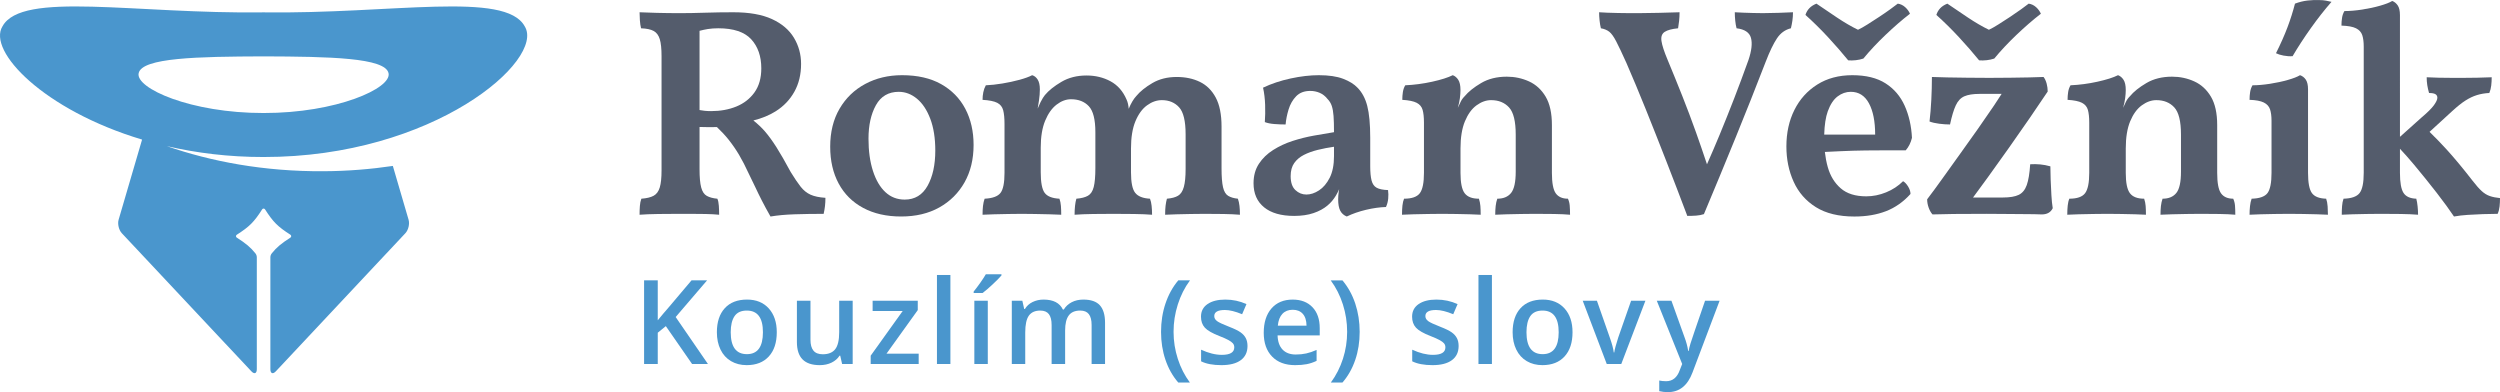 <?xml version="1.0" encoding="utf-8"?>
<!-- Generator: Adobe Illustrator 16.0.3, SVG Export Plug-In . SVG Version: 6.00 Build 0)  -->
<!DOCTYPE svg PUBLIC "-//W3C//DTD SVG 1.1//EN" "http://www.w3.org/Graphics/SVG/1.1/DTD/svg11.dtd">
<svg version="1.1" id="Vrstva_1" xmlns="http://www.w3.org/2000/svg" xmlns:xlink="http://www.w3.org/1999/xlink" x="0px" y="0px"
	 width="468.97px" height="73.562px" viewBox="0 0 468.97 73.562" enable-background="new 0 0 468.97 73.562" xml:space="preserve">
<g>
	<path fill="#4A96CD" d="M98.43,4.938c-3.635-6.666-24.865-2.288-48.982-2.619C25.333,2.649,4.102-1.729,0.467,4.938
		c-2.873,4.621,7.709,15.706,26.186,21.246L22.25,41.219c-0.23,0.792,0.043,1.932,0.605,2.533l24.295,25.897
		c0.564,0.602,1.025,0.419,1.025-0.406V48.277c0-0.27-0.092-0.532-0.26-0.744c-0.92-1.157-1.83-1.891-3.502-2.964
		c-0.09-0.058-0.145-0.158-0.145-0.266s0.055-0.207,0.145-0.266c2.396-1.538,3.229-2.37,4.768-4.768
		c0.059-0.091,0.158-0.146,0.266-0.146s0.207,0.055,0.266,0.146c1.537,2.397,2.371,3.229,4.77,4.768
		c0.09,0.059,0.143,0.158,0.143,0.266s-0.053,0.208-0.143,0.266c-1.672,1.073-2.584,1.807-3.504,2.964
		c-0.168,0.212-0.26,0.474-0.26,0.744v20.968c0,0.825,0.463,1.008,1.027,0.406L76.04,43.752c0.566-0.602,0.838-1.741,0.605-2.533
		l-2.953-10.091c-4.094,0.604-8.416,0.97-12.967,0.992c-11.262,0.078-21.24-1.858-29.426-4.706c5.51,1.274,11.594,2.048,18.148,2.04
		C81.362,29.488,102.338,11.225,98.43,4.938z M26.012,13.725c0.623-2.9,11.053-3.106,23.436-3.151
		c12.385,0.045,22.813,0.251,23.438,3.151c0.648,2.825-9.771,7.498-23.438,7.476C35.784,21.223,25.364,16.55,26.012,13.725z"/>
	<g>
		<g>
			<g>
				<g>
					<path fill="#545C6C" d="M150.188,35.018c-0.539-0.687-1.16-1.605-1.865-2.757c-1.041-1.93-1.932-3.48-2.674-4.65
						c-0.742-1.169-1.467-2.162-2.172-2.979c-0.586-0.678-1.309-1.357-2.15-2.036c1.566-0.39,2.967-0.958,4.184-1.723
						c1.504-0.946,2.672-2.173,3.508-3.676c0.836-1.504,1.254-3.239,1.254-5.207c0-1.782-0.445-3.416-1.338-4.901
						c-0.891-1.484-2.264-2.654-4.121-3.508c-1.855-0.854-4.27-1.281-7.24-1.281c-1.818,0-3.59,0.027-5.316,0.083
						c-1.729,0.057-3.297,0.084-4.707,0.084c-1.484,0-2.943-0.019-4.371-0.056c-1.43-0.036-2.498-0.074-3.203-0.111
						c0,0.445,0.018,0.947,0.057,1.503c0.035,0.558,0.111,1.059,0.223,1.504c1.039,0.038,1.828,0.205,2.365,0.502
						c0.539,0.297,0.92,0.807,1.143,1.531c0.223,0.724,0.334,1.792,0.334,3.202v21.441c0,1.374-0.111,2.432-0.334,3.175
						c-0.223,0.742-0.604,1.263-1.143,1.559c-0.537,0.298-1.307,0.483-2.311,0.558c-0.148,0.408-0.242,0.863-0.277,1.364
						c-0.039,0.501-0.057,1.05-0.057,1.643c0.965-0.074,2.135-0.121,3.508-0.14c1.375-0.019,2.637-0.027,3.789-0.027
						c0.594,0,1.344,0,2.254,0s1.848,0.009,2.813,0.027c0.967,0.019,1.82,0.065,2.563,0.14c0-0.557-0.02-1.114-0.057-1.671
						s-0.129-1.002-0.277-1.336c-0.818-0.074-1.477-0.251-1.977-0.529c-0.502-0.278-0.855-0.808-1.059-1.587
						c-0.205-0.78-0.307-1.912-0.307-3.397v-7.944c0.631,0.021,1.248,0.036,1.838,0.036c0.436,0,0.914-0.008,1.42-0.02
						c0.84,0.802,1.559,1.57,2.145,2.303c0.742,0.929,1.41,1.894,2.004,2.896c0.594,1.003,1.207,2.191,1.838,3.564
						c0.447,0.892,0.854,1.736,1.227,2.534c0.369,0.799,0.779,1.635,1.225,2.506c0.445,0.873,0.984,1.866,1.615,2.979
						c1.299-0.223,2.813-0.361,4.539-0.417c1.727-0.057,3.535-0.084,5.43-0.084c0.111-0.482,0.193-0.965,0.25-1.448
						c0.057-0.481,0.084-1.002,0.084-1.559c-1.152-0.074-2.08-0.27-2.785-0.585S150.726,35.705,150.188,35.018z M138.132,19.98
						c-1.412,0.576-2.99,0.863-4.734,0.863c-0.41,0-0.807-0.019-1.197-0.056c-0.277-0.025-0.613-0.078-0.975-0.143V5.779
						c0.543-0.141,1.066-0.257,1.561-0.334c0.592-0.092,1.242-0.14,1.949-0.14c2.857,0,4.918,0.688,6.182,2.061
						c1.26,1.374,1.893,3.194,1.893,5.458c0,1.819-0.428,3.323-1.281,4.512C140.675,18.523,139.542,19.405,138.132,19.98z"/>
					<path fill="#545C6C" d="M176.536,15.776c-1.986-1.114-4.428-1.671-7.324-1.671c-2.561,0-4.863,0.548-6.906,1.643
						c-2.041,1.096-3.646,2.646-4.816,4.65s-1.754,4.382-1.754,7.129c0,2.637,0.529,4.938,1.588,6.905
						c1.059,1.969,2.59,3.491,4.594,4.566c2.004,1.078,4.381,1.615,7.129,1.615s5.133-0.565,7.156-1.698
						c2.023-1.132,3.6-2.701,4.734-4.706c1.131-2.005,1.697-4.344,1.697-7.018c0-2.562-0.52-4.825-1.559-6.794
						C180.036,18.431,178.521,16.89,176.536,15.776z M174.003,34.851c-0.967,1.727-2.395,2.59-4.289,2.59
						c-1.412,0-2.617-0.464-3.619-1.393c-1.002-0.928-1.783-2.256-2.34-3.981c-0.557-1.727-0.836-3.74-0.836-6.043
						c0-2.524,0.465-4.622,1.393-6.293s2.357-2.507,4.289-2.507c1.225,0,2.355,0.428,3.396,1.281
						c1.039,0.854,1.875,2.107,2.506,3.759c0.631,1.653,0.947,3.648,0.947,5.987C175.45,30.924,174.968,33.124,174.003,34.851z"/>
					<path fill="#545C6C" d="M232.212,37.273c-0.744-0.074-1.346-0.251-1.811-0.529s-0.789-0.816-0.975-1.615
						c-0.186-0.798-0.279-1.995-0.279-3.592V23.74c0-2.265-0.361-4.074-1.084-5.43c-0.725-1.355-1.719-2.34-2.98-2.952
						s-2.711-0.919-4.344-0.919c-1.746,0-3.268,0.381-4.566,1.142c-1.301,0.762-2.303,1.569-3.008,2.423
						c-0.521,0.555-0.998,1.367-1.434,2.407c-0.047-0.635-0.164-1.226-0.404-1.739c-0.668-1.56-1.67-2.701-3.008-3.425
						c-1.336-0.724-2.84-1.086-4.512-1.086c-1.781,0-3.35,0.399-4.705,1.197c-1.355,0.799-2.387,1.625-3.092,2.479
						c-0.221,0.26-0.492,0.695-0.807,1.309c-0.15,0.294-0.336,0.707-0.551,1.228c0.105-0.61,0.188-1.115,0.244-1.506
						c0.111-0.761,0.168-1.457,0.168-2.089c0-0.816-0.141-1.438-0.418-1.865c-0.277-0.427-0.621-0.696-1.031-0.808
						c-0.557,0.298-1.346,0.585-2.367,0.863s-2.098,0.511-3.229,0.696c-1.133,0.186-2.164,0.297-3.092,0.334
						c-0.223,0.408-0.381,0.845-0.473,1.309c-0.094,0.465-0.139,0.938-0.139,1.42c1.26,0.075,2.18,0.261,2.756,0.558
						s0.947,0.761,1.113,1.392c0.168,0.632,0.25,1.504,0.25,2.617v9.134c0,1.857-0.25,3.11-0.752,3.759
						c-0.5,0.65-1.494,1.013-2.979,1.087c-0.148,0.408-0.25,0.863-0.307,1.364c-0.055,0.501-0.082,1.05-0.082,1.643
						c0.592-0.037,1.316-0.064,2.17-0.083c0.854-0.02,1.746-0.038,2.674-0.057s1.764-0.027,2.506-0.027
						c0.744,0,1.568,0.009,2.479,0.027s1.811,0.037,2.701,0.057c0.893,0.019,1.633,0.046,2.229,0.083
						c0-0.593-0.02-1.142-0.057-1.643s-0.131-0.956-0.277-1.364c-1.375-0.074-2.303-0.446-2.785-1.114s-0.725-1.949-0.725-3.843
						v-4.622c0-2.041,0.279-3.731,0.836-5.068s1.271-2.339,2.145-3.007c0.871-0.668,1.773-1.003,2.701-1.003
						c1.41,0,2.523,0.437,3.342,1.31c0.816,0.872,1.225,2.497,1.225,4.872v6.739c0,1.559-0.104,2.738-0.307,3.536
						c-0.203,0.799-0.566,1.347-1.086,1.643c-0.521,0.298-1.244,0.483-2.172,0.558c-0.111,0.371-0.195,0.817-0.25,1.336
						c-0.057,0.521-0.084,1.078-0.084,1.671c1.002-0.074,2.162-0.121,3.48-0.14s2.59-0.027,3.814-0.027
						c1.262,0,2.553,0.009,3.871,0.027s2.441,0.065,3.369,0.14c0-0.593-0.027-1.15-0.084-1.671
						c-0.055-0.519-0.158-0.965-0.305-1.336c-1.338-0.074-2.266-0.446-2.785-1.114c-0.521-0.668-0.779-1.949-0.779-3.843v-4.455
						c0-2.079,0.277-3.787,0.834-5.124c0.559-1.336,1.281-2.329,2.174-2.979c0.891-0.648,1.816-0.975,2.783-0.975
						c1.336,0,2.412,0.445,3.23,1.337c0.816,0.891,1.225,2.581,1.225,5.068v6.516c0,1.448-0.111,2.571-0.334,3.369
						c-0.223,0.799-0.584,1.347-1.086,1.643c-0.5,0.298-1.197,0.483-2.088,0.558c-0.111,0.408-0.195,0.845-0.25,1.309
						c-0.057,0.465-0.084,1.03-0.084,1.698c0.631-0.037,1.365-0.064,2.199-0.083c0.836-0.02,1.707-0.038,2.617-0.057
						s1.773-0.027,2.59-0.027c1.188,0,2.367,0.009,3.537,0.027s2.199,0.065,3.09,0.14c0-0.593-0.027-1.142-0.084-1.643
						C232.462,38.137,232.358,37.682,232.212,37.273z"/>
					<path fill="#545C6C" d="M258.235,35.212c-0.465-0.259-0.779-0.714-0.947-1.363c-0.166-0.649-0.25-1.532-0.25-2.646v-5.347
						c0-2.563-0.188-4.558-0.557-5.987c-0.371-1.429-0.984-2.57-1.838-3.425c-0.633-0.668-1.531-1.226-2.701-1.671
						s-2.684-0.668-4.539-0.668c-1.635,0-3.398,0.204-5.291,0.612c-1.893,0.409-3.619,0.984-5.18,1.727
						c0.223,1.003,0.352,2.079,0.391,3.23c0.035,1.15,0.018,2.228-0.057,3.229c0.482,0.187,1.076,0.307,1.783,0.362
						c0.703,0.056,1.41,0.084,2.115,0.084c0.074-0.892,0.26-1.829,0.557-2.813c0.299-0.983,0.771-1.811,1.42-2.479
						c0.65-0.669,1.531-1.003,2.646-1.003c0.631,0,1.225,0.121,1.781,0.362c0.559,0.242,1.039,0.622,1.449,1.142
						c0.371,0.372,0.641,0.808,0.807,1.309c0.168,0.502,0.279,1.133,0.334,1.894c0.057,0.762,0.084,1.773,0.084,3.035
						c-1.152,0.187-2.404,0.399-3.76,0.641c-1.355,0.242-2.691,0.576-4.01,1.003s-2.533,0.993-3.646,1.698
						c-1.115,0.705-2.006,1.569-2.674,2.59c-0.668,1.021-1.004,2.237-1.004,3.647c0,1.932,0.66,3.435,1.979,4.512
						c1.318,1.076,3.201,1.614,5.652,1.614c1.373,0,2.58-0.177,3.621-0.529c1.039-0.352,1.91-0.825,2.617-1.42
						c0.631-0.52,1.168-1.159,1.615-1.921c0.221-0.377,0.412-0.761,0.578-1.152c-0.025,0.151-0.057,0.299-0.078,0.456
						c-0.074,0.557-0.111,1.04-0.111,1.448c0,0.928,0.131,1.643,0.391,2.144c0.26,0.502,0.668,0.863,1.225,1.086
						c1.076-0.52,2.273-0.937,3.592-1.253c1.318-0.314,2.57-0.491,3.76-0.529c0.223-0.481,0.363-1.002,0.418-1.559
						c0.055-0.558,0.045-1.095-0.029-1.615C259.413,35.622,258.698,35.473,258.235,35.212z M250.243,29.254
						c0,1.67-0.27,3.034-0.807,4.093c-0.539,1.058-1.209,1.848-2.006,2.367c-0.799,0.521-1.588,0.779-2.367,0.779
						s-1.467-0.278-2.061-0.835s-0.891-1.43-0.891-2.617c0-1.003,0.223-1.819,0.668-2.451c0.445-0.631,1.049-1.142,1.811-1.531
						c0.76-0.39,1.633-0.705,2.617-0.946c0.984-0.242,1.996-0.437,3.035-0.585V29.254z"/>
					<path fill="#545C6C" d="M294.462,38.582c-0.037-0.464-0.148-0.9-0.334-1.309c-1.039,0-1.801-0.334-2.283-1.003
						c-0.482-0.668-0.725-1.949-0.725-3.843v-8.967c0-2.227-0.391-4-1.168-5.317c-0.781-1.318-1.82-2.274-3.119-2.869
						c-1.301-0.593-2.693-0.891-4.178-0.891c-1.857,0-3.463,0.399-4.816,1.197c-1.357,0.799-2.387,1.625-3.092,2.479
						c-0.334,0.334-0.584,0.688-0.752,1.059s-0.344,0.742-0.529,1.113c0.186-0.631,0.316-1.234,0.391-1.81s0.111-1.086,0.111-1.532
						c0-0.854-0.141-1.494-0.418-1.921c-0.279-0.427-0.623-0.715-1.029-0.863c-0.893,0.445-2.182,0.854-3.871,1.226
						c-1.691,0.371-3.369,0.594-5.041,0.668c-0.223,0.371-0.371,0.789-0.445,1.253c-0.074,0.465-0.111,0.956-0.111,1.476
						c1.225,0.075,2.125,0.261,2.701,0.558s0.947,0.742,1.113,1.336c0.168,0.595,0.25,1.393,0.25,2.396v5.346v4.065
						c0,1.857-0.258,3.128-0.777,3.815c-0.521,0.688-1.506,1.03-2.953,1.03c-0.148,0.334-0.25,0.761-0.307,1.28
						c-0.055,0.521-0.082,1.096-0.082,1.727c0.555-0.037,1.27-0.064,2.143-0.083c0.873-0.02,1.791-0.038,2.758-0.057
						c0.965-0.019,1.838-0.027,2.617-0.027c0.854,0,1.734,0.009,2.645,0.027s1.773,0.037,2.59,0.057
						c0.816,0.019,1.484,0.046,2.006,0.083c0-0.631-0.02-1.178-0.057-1.643c-0.037-0.464-0.131-0.919-0.277-1.364
						c-1.264,0-2.154-0.343-2.674-1.03s-0.779-1.958-0.779-3.815v-4.566c0-2.079,0.279-3.787,0.836-5.124
						c0.557-1.336,1.279-2.329,2.17-2.979c0.893-0.648,1.801-0.975,2.73-0.975c1.41,0,2.533,0.455,3.369,1.364
						c0.836,0.911,1.254,2.609,1.254,5.096v6.962c0,1.931-0.289,3.258-0.863,3.981c-0.576,0.725-1.439,1.087-2.592,1.087
						c-0.148,0.408-0.25,0.863-0.305,1.364c-0.057,0.501-0.084,1.05-0.084,1.643c0.594-0.037,1.318-0.064,2.172-0.083
						c0.854-0.02,1.754-0.038,2.701-0.057s1.811-0.027,2.59-0.027c1.188,0,2.375,0.009,3.564,0.027
						c1.188,0.019,2.189,0.065,3.008,0.14C294.519,39.612,294.499,39.047,294.462,38.582z"/>
				</g>
				<g>
					<path fill="#545C6C" d="M330.718,2.466c-0.594,0-1.197-0.009-1.811-0.027s-1.217-0.037-1.811-0.057
						c-0.594-0.018-1.15-0.046-1.67-0.083c0,0.52,0.027,1.049,0.084,1.587c0.055,0.539,0.139,1.013,0.25,1.42
						c1.521,0.187,2.424,0.789,2.701,1.811c0.279,1.021,0.119,2.404-0.473,4.149c-0.893,2.487-1.783,4.882-2.674,7.184
						c-0.891,2.303-1.801,4.576-2.729,6.822c-0.74,1.792-1.541,3.652-2.377,5.55c-0.689-2.067-1.373-4.072-2.051-5.968
						c-0.836-2.339-1.699-4.631-2.59-6.877c-0.891-2.247-1.803-4.484-2.729-6.711c-0.67-1.597-1.059-2.794-1.17-3.593
						c-0.111-0.798,0.092-1.364,0.613-1.698c0.52-0.335,1.354-0.558,2.506-0.669c0.074-0.407,0.139-0.872,0.193-1.392
						c0.057-0.52,0.084-1.059,0.084-1.615c-1.262,0.037-2.57,0.075-3.926,0.111c-1.355,0.037-2.57,0.056-3.648,0.056
						c-0.557,0-1.178,0-1.865,0s-1.393-0.009-2.115-0.027c-0.725-0.019-1.393-0.037-2.006-0.057
						c-0.613-0.018-1.123-0.046-1.531-0.083c0,0.482,0.027,0.993,0.084,1.531c0.055,0.539,0.139,1.03,0.25,1.476
						c0.631,0.111,1.15,0.326,1.561,0.641c0.408,0.315,0.844,0.919,1.307,1.81c0.465,0.892,1.105,2.247,1.924,4.065
						c1.148,2.638,2.355,5.523,3.619,8.66c1.262,3.139,2.553,6.396,3.869,9.774c1.318,3.379,2.627,6.794,3.928,10.247
						c0.592,0,1.15-0.019,1.67-0.056s1.004-0.131,1.447-0.278c2.043-4.863,4.029-9.662,5.959-14.396
						c1.93-4.733,3.807-9.458,5.625-14.173c0.742-1.931,1.449-3.397,2.117-4.4c0.668-1.002,1.541-1.633,2.617-1.894
						c0.111-0.445,0.205-0.918,0.279-1.42c0.074-0.501,0.111-1.03,0.111-1.587c-0.744,0.037-1.652,0.075-2.729,0.111
						C332.536,2.447,331.571,2.466,330.718,2.466z"/>
					<path fill="#545C6C" d="M349.974,28.223c1.559-0.018,2.998-0.027,4.316-0.027c1.316,0,2.385,0,3.203,0
						c0.555-0.631,0.945-1.41,1.168-2.339c-0.109-2.228-0.566-4.232-1.363-6.015c-0.799-1.782-1.996-3.184-3.592-4.205
						c-1.598-1.021-3.676-1.531-6.238-1.531c-2.525,0-4.715,0.585-6.57,1.754c-1.859,1.17-3.287,2.757-4.289,4.762
						s-1.504,4.288-1.504,6.851c0,2.414,0.453,4.622,1.365,6.627c0.908,2.005,2.301,3.592,4.176,4.762
						c1.873,1.17,4.279,1.754,7.213,1.754c2.227,0,4.203-0.334,5.932-1.002c1.725-0.668,3.256-1.745,4.594-3.23
						c0-0.445-0.15-0.909-0.445-1.392c-0.299-0.482-0.613-0.816-0.947-1.003c-0.893,0.891-1.949,1.587-3.176,2.088
						c-1.225,0.502-2.469,0.752-3.73,0.752c-2.043,0-3.639-0.501-4.789-1.503c-1.152-1.003-1.959-2.32-2.424-3.954
						c-0.26-0.915-0.438-1.874-0.553-2.87c0.936-0.045,1.893-0.092,2.893-0.138C346.827,28.289,348.415,28.242,349.974,28.223z
						 M344.712,18.087c0.76-0.575,1.586-0.863,2.477-0.863c1.486,0,2.619,0.716,3.398,2.145c0.779,1.43,1.17,3.389,1.17,5.875H342.2
						c0.053-1.791,0.271-3.263,0.672-4.371C343.337,19.591,343.95,18.663,344.712,18.087z"/>
					<path fill="#545C6C" d="M342.944,7.005c1.391,1.504,2.645,2.943,3.758,4.315c0.445,0.038,0.92,0.028,1.422-0.027
						c0.5-0.056,0.973-0.157,1.42-0.307c1.188-1.448,2.57-2.924,4.148-4.428c1.578-1.503,3.107-2.83,4.594-3.981
						c-0.186-0.445-0.482-0.854-0.891-1.226c-0.41-0.37-0.873-0.593-1.393-0.668c-0.334,0.261-0.807,0.612-1.42,1.059
						c-0.611,0.445-1.301,0.918-2.061,1.42c-0.762,0.501-1.494,0.975-2.199,1.42c-0.707,0.445-1.301,0.78-1.783,1.002
						c-1.225-0.593-2.533-1.354-3.926-2.283c-1.393-0.927-2.682-1.8-3.869-2.617c-0.559,0.223-1.004,0.511-1.338,0.863
						c-0.334,0.354-0.576,0.771-0.725,1.253C340.132,4.1,341.552,5.501,342.944,7.005z"/>
					<path fill="#545C6C" d="M367.501,7.005c1.391,1.504,2.645,2.943,3.758,4.315c0.445,0.038,0.92,0.028,1.42-0.027
						c0.502-0.056,0.975-0.157,1.42-0.307c1.189-1.448,2.572-2.924,4.15-4.428c1.576-1.503,3.107-2.83,4.594-3.981
						c-0.186-0.445-0.482-0.854-0.891-1.226c-0.41-0.37-0.873-0.593-1.393-0.668c-0.334,0.261-0.809,0.612-1.42,1.059
						c-0.613,0.445-1.301,0.918-2.061,1.42c-0.762,0.501-1.496,0.975-2.199,1.42c-0.707,0.445-1.301,0.78-1.783,1.002
						c-1.225-0.593-2.533-1.354-3.926-2.283c-1.393-0.927-2.682-1.8-3.871-2.617c-0.557,0.223-1.002,0.511-1.336,0.863
						c-0.334,0.354-0.576,0.771-0.725,1.253C364.688,4.1,366.108,5.501,367.501,7.005z"/>
					<path fill="#545C6C" d="M384.681,33.736c-0.037-0.983-0.055-1.828-0.055-2.533c-0.668-0.186-1.311-0.307-1.922-0.362
						c-0.613-0.056-1.234-0.064-1.865-0.028c-0.111,1.709-0.326,3.008-0.641,3.898c-0.316,0.892-0.816,1.504-1.504,1.838
						s-1.68,0.501-2.98,0.501h-5.596c0.844-1.128,1.762-2.38,2.756-3.759c1.299-1.801,2.627-3.656,3.982-5.569
						c1.355-1.911,2.664-3.787,3.926-5.625c1.262-1.837,2.375-3.48,3.342-4.928c0-0.482-0.064-0.975-0.195-1.477
						c-0.131-0.501-0.324-0.919-0.584-1.253c-0.744,0.037-1.652,0.065-2.729,0.084c-1.078,0.019-2.248,0.037-3.51,0.056
						s-2.58,0.027-3.953,0.027c-1.375,0-2.74-0.009-4.094-0.027c-1.355-0.019-2.609-0.037-3.76-0.056s-2.117-0.047-2.895-0.084
						c0,1.411-0.039,2.841-0.113,4.288c-0.074,1.448-0.186,2.804-0.334,4.065c0.482,0.187,1.086,0.325,1.811,0.418
						s1.4,0.14,2.033,0.14c0.334-1.56,0.695-2.757,1.086-3.593c0.389-0.835,0.928-1.401,1.615-1.698
						c0.686-0.297,1.623-0.445,2.813-0.445h4.166c-0.41,0.653-0.883,1.381-1.438,2.199c-0.891,1.318-1.885,2.757-2.979,4.316
						c-1.096,1.56-2.221,3.138-3.371,4.733c-1.15,1.597-2.254,3.139-3.313,4.623c-1.059,1.485-2.016,2.784-2.869,3.898
						c0,0.521,0.092,1.04,0.279,1.56c0.186,0.52,0.426,0.946,0.723,1.28c1.004-0.037,2.33-0.065,3.982-0.084
						s3.705-0.027,6.154-0.027c1.41,0,2.738,0.009,3.982,0.027c1.242,0.019,2.395,0.028,3.453,0.028s2.031,0.019,2.924,0.056
						c1.002,0,1.688-0.39,2.061-1.169c-0.111-0.669-0.195-1.477-0.25-2.423C384.765,35.686,384.718,34.721,384.681,33.736z"/>
					<path fill="#545C6C" d="M418.925,37.273c-1.039,0-1.799-0.334-2.283-1.003c-0.482-0.668-0.723-1.949-0.723-3.843v-8.967
						c0-2.227-0.391-4-1.17-5.317c-0.779-1.318-1.82-2.274-3.119-2.869c-1.299-0.593-2.691-0.891-4.178-0.891
						c-1.855,0-3.461,0.399-4.816,1.197c-1.355,0.799-2.387,1.625-3.09,2.479c-0.334,0.334-0.584,0.688-0.754,1.059
						c-0.166,0.371-0.342,0.742-0.527,1.113c0.186-0.631,0.314-1.234,0.389-1.81s0.113-1.086,0.113-1.532
						c0-0.854-0.141-1.494-0.418-1.921c-0.279-0.427-0.623-0.715-1.031-0.863c-0.891,0.445-2.182,0.854-3.871,1.226
						s-3.369,0.594-5.039,0.668c-0.223,0.371-0.373,0.789-0.445,1.253c-0.076,0.465-0.111,0.956-0.111,1.476
						c1.225,0.075,2.123,0.261,2.701,0.558c0.574,0.297,0.945,0.742,1.113,1.336c0.166,0.595,0.25,1.393,0.25,2.396v5.346v4.065
						c0,1.857-0.26,3.128-0.779,3.815s-1.504,1.03-2.951,1.03c-0.15,0.334-0.252,0.761-0.307,1.28
						c-0.055,0.521-0.084,1.096-0.084,1.727c0.557-0.037,1.271-0.064,2.145-0.083c0.873-0.02,1.791-0.038,2.756-0.057
						c0.967-0.019,1.84-0.027,2.617-0.027c0.854,0,1.736,0.009,2.646,0.027s1.771,0.037,2.59,0.057
						c0.816,0.019,1.484,0.046,2.004,0.083c0-0.631-0.02-1.178-0.055-1.643c-0.037-0.464-0.131-0.919-0.279-1.364
						c-1.262,0-2.152-0.343-2.672-1.03c-0.521-0.688-0.779-1.958-0.779-3.815v-4.566c0-2.079,0.277-3.787,0.834-5.124
						c0.557-1.336,1.281-2.329,2.172-2.979c0.893-0.648,1.801-0.975,2.729-0.975c1.412,0,2.535,0.455,3.371,1.364
						c0.834,0.911,1.252,2.609,1.252,5.096v6.962c0,1.931-0.287,3.258-0.863,3.981c-0.576,0.725-1.439,1.087-2.59,1.087
						c-0.148,0.408-0.25,0.863-0.307,1.364c-0.055,0.501-0.082,1.05-0.082,1.643c0.592-0.037,1.316-0.064,2.17-0.083
						c0.855-0.02,1.756-0.038,2.703-0.057s1.809-0.027,2.588-0.027c1.189,0,2.377,0.009,3.564,0.027s2.191,0.065,3.008,0.14
						c0-0.668-0.02-1.233-0.057-1.698C419.224,38.118,419.11,37.682,418.925,37.273z"/>
					<path fill="#545C6C" d="M436.358,37.273c-1.301-0.037-2.191-0.391-2.674-1.059c-0.484-0.668-0.725-1.93-0.725-3.787V16.778
						c0-0.816-0.139-1.429-0.418-1.838c-0.277-0.407-0.641-0.687-1.086-0.835c-0.482,0.298-1.244,0.595-2.283,0.891
						c-1.039,0.298-2.162,0.539-3.369,0.725s-2.293,0.278-3.258,0.278c-0.223,0.371-0.371,0.789-0.445,1.253
						c-0.074,0.465-0.111,0.956-0.111,1.476c1.188,0.038,2.078,0.205,2.674,0.501c0.594,0.298,0.982,0.725,1.168,1.281
						c0.186,0.558,0.279,1.281,0.279,2.172v9.746c0,1.857-0.252,3.119-0.752,3.787c-0.502,0.668-1.496,1.021-2.98,1.059
						c-0.148,0.408-0.25,0.872-0.305,1.392c-0.057,0.521-0.084,1.059-0.084,1.615c0.594-0.037,1.289-0.064,2.088-0.083
						c0.799-0.02,1.662-0.038,2.59-0.057s1.838-0.027,2.729-0.027s1.783,0.009,2.674,0.027s1.734,0.037,2.533,0.057
						c0.799,0.019,1.494,0.046,2.09,0.083c0-0.482-0.02-1.002-0.057-1.56C436.599,38.164,436.505,37.682,436.358,37.273z"/>
					<path fill="#545C6C" d="M435.132,0.016c-0.705-0.037-1.457-0.009-2.256,0.083c-0.799,0.093-1.588,0.288-2.365,0.585
						c-0.373,1.448-0.836,2.915-1.393,4.399c-0.557,1.485-1.281,3.119-2.172,4.901c0.369,0.186,0.844,0.334,1.42,0.445
						c0.574,0.111,1.141,0.149,1.697,0.111c1.004-1.707,2.145-3.462,3.426-5.263s2.57-3.443,3.871-4.929
						c-0.297-0.074-0.641-0.148-1.031-0.223C435.94,0.053,435.54,0.016,435.132,0.016z"/>
					<path fill="#545C6C" d="M467.05,36.772c-0.539-0.186-1.051-0.502-1.533-0.947s-1.039-1.076-1.67-1.894
						c-1.783-2.302-3.426-4.279-4.93-5.932c-1.039-1.142-2.098-2.218-3.164-3.263l4.252-3.894c0.926-0.854,1.754-1.513,2.477-1.977
						c0.725-0.464,1.447-0.808,2.172-1.03s1.494-0.353,2.313-0.39c0.184-0.446,0.305-0.919,0.361-1.421
						c0.057-0.501,0.084-1.011,0.084-1.531c-0.891,0.038-1.791,0.065-2.701,0.084s-1.754,0.027-2.535,0.027
						c-0.705,0-1.467,0-2.283,0s-1.625-0.009-2.422-0.027c-0.799-0.019-1.551-0.046-2.256-0.084c0,0.521,0.037,1.013,0.111,1.476
						c0.074,0.465,0.186,0.957,0.334,1.477c0.557,0,0.957,0.074,1.197,0.223c0.242,0.148,0.361,0.371,0.361,0.668
						c0,0.334-0.213,0.799-0.639,1.393c-0.428,0.594-1.234,1.392-2.422,2.395l-3.955,3.544V2.855c0-0.816-0.139-1.429-0.418-1.838
						c-0.279-0.407-0.623-0.687-1.031-0.835c-0.482,0.298-1.244,0.595-2.283,0.891c-1.039,0.298-2.162,0.539-3.369,0.725
						s-2.311,0.278-3.313,0.278c-0.225,0.371-0.373,0.789-0.445,1.253c-0.076,0.465-0.113,0.956-0.113,1.476
						c1.227,0.038,2.135,0.205,2.73,0.501c0.592,0.298,0.982,0.725,1.168,1.281s0.279,1.281,0.279,2.172v23.669
						c0,1.857-0.26,3.119-0.779,3.787c-0.521,0.668-1.523,1.021-3.008,1.059c-0.148,0.408-0.242,0.872-0.277,1.392
						c-0.039,0.521-0.057,1.059-0.057,1.615c0.557-0.037,1.234-0.064,2.033-0.083c0.797-0.02,1.65-0.038,2.563-0.057
						c0.908-0.019,1.791-0.027,2.645-0.027c1.299,0,2.58,0.009,3.842,0.027s2.34,0.065,3.23,0.14c0-0.482-0.027-1.002-0.084-1.56
						c-0.055-0.557-0.139-1.039-0.25-1.447c-1.15-0.037-1.949-0.399-2.395-1.087c-0.445-0.686-0.668-1.939-0.668-3.759v-4.522
						c0.865,0.924,1.746,1.914,2.645,2.991c1.504,1.802,2.924,3.564,4.262,5.29c1.336,1.728,2.412,3.203,3.23,4.428
						c0.814-0.148,1.678-0.25,2.588-0.306s1.848-0.103,2.813-0.14c0.967-0.037,1.895-0.056,2.785-0.056
						c0.186-0.408,0.307-0.863,0.361-1.364c0.057-0.501,0.084-1.03,0.084-1.587C468.228,37.088,467.587,36.958,467.05,36.772z"/>
				</g>
			</g>
		</g>
		<g>
			<g>
				<path fill="#4A96CD" d="M132.8,68.282h-2.973l-4.926-7.104l-1.514,1.234v5.87h-2.564V52.593h2.564v7.491
					c0.701-0.859,1.398-1.687,2.094-2.479l4.238-5.012h2.918c-2.74,3.219-4.703,5.512-5.891,6.878L132.8,68.282z"/>
				<path fill="#4A96CD" d="M145.714,62.325c0,1.939-0.498,3.452-1.492,4.539c-0.994,1.089-2.379,1.632-4.152,1.632
					c-1.109,0-2.09-0.25-2.941-0.751c-0.852-0.5-1.506-1.22-1.963-2.157c-0.457-0.937-0.688-2.024-0.688-3.263
					c0-1.924,0.494-3.427,1.482-4.507c0.986-1.08,2.377-1.62,4.174-1.62c1.717,0,3.076,0.553,4.076,1.657
					C145.212,58.962,145.714,60.452,145.714,62.325z M137.075,62.325c0,2.741,1.012,4.111,3.037,4.111
					c2.002,0,3.004-1.37,3.004-4.111c0-2.71-1.008-4.066-3.025-4.066c-1.061,0-1.826,0.351-2.303,1.052
					C137.313,60.011,137.075,61.016,137.075,62.325z"/>
				<path fill="#4A96CD" d="M157.97,68.282l-0.354-1.557h-0.129c-0.352,0.551-0.852,0.984-1.498,1.299s-1.387,0.472-2.217,0.472
					c-1.436,0-2.51-0.357-3.219-1.073c-0.707-0.715-1.063-1.798-1.063-3.251v-7.76h2.545v7.319c0,0.908,0.184,1.591,0.559,2.044
					c0.371,0.455,0.953,0.682,1.748,0.682c1.059,0,1.836-0.316,2.334-0.949c0.496-0.634,0.746-1.693,0.746-3.183v-5.913h2.531v11.87
					H157.97z"/>
				<path fill="#4A96CD" d="M172.333,68.282h-9.004v-1.557l6-8.381h-5.635v-1.933h8.467v1.761l-5.871,8.177h6.043V68.282z"/>
				<path fill="#4A96CD" d="M178.284,68.282h-2.523V51.584h2.523V68.282z"/>
				<path fill="#4A96CD" d="M182.647,54.964v-0.269c0.406-0.501,0.826-1.058,1.26-1.674c0.434-0.615,0.773-1.142,1.025-1.577h2.93
					v0.225c-0.373,0.437-0.928,1.001-1.67,1.69c-0.74,0.691-1.363,1.226-1.871,1.604H182.647z M185.298,68.282h-2.523v-11.87h2.523
					V68.282z"/>
				<path fill="#4A96CD" d="M199.804,68.282h-2.533v-7.319c0-0.908-0.172-1.586-0.514-2.034c-0.346-0.446-0.881-0.67-1.611-0.67
					c-0.973,0-1.686,0.316-2.141,0.949c-0.453,0.633-0.682,1.688-0.682,3.161v5.913h-2.521v-11.87h1.975l0.354,1.558h0.129
					c0.33-0.566,0.807-1.002,1.432-1.31c0.629-0.308,1.316-0.462,2.068-0.462c1.822,0,3.031,0.622,3.625,1.868h0.172
					c0.352-0.588,0.846-1.046,1.482-1.374c0.637-0.329,1.365-0.494,2.189-0.494c1.416,0,2.447,0.357,3.096,1.073
					c0.646,0.715,0.971,1.807,0.971,3.272v7.738h-2.521v-7.319c0-0.908-0.174-1.586-0.521-2.034c-0.346-0.446-0.885-0.67-1.615-0.67
					c-0.979,0-1.697,0.305-2.15,0.918c-0.455,0.611-0.682,1.551-0.682,2.816V68.282z"/>
				<path fill="#4A96CD" d="M217.798,62.261c0-1.895,0.277-3.67,0.832-5.322s1.354-3.101,2.398-4.346h2.199
					c-0.994,1.345-1.756,2.854-2.283,4.522c-0.531,1.671-0.797,3.379-0.797,5.125s0.266,3.438,0.797,5.076
					c0.527,1.638,1.281,3.119,2.264,4.442h-2.18c-1.053-1.216-1.854-2.636-2.402-4.261
					C218.073,65.874,217.798,64.129,217.798,62.261z"/>
				<path fill="#4A96CD" d="M234.017,64.901c0,1.159-0.424,2.048-1.268,2.666c-0.844,0.62-2.055,0.929-3.627,0.929
					c-1.582,0-2.852-0.239-3.811-0.719v-2.179c1.396,0.645,2.695,0.967,3.896,0.967c1.551,0,2.328-0.469,2.328-1.406
					c0-0.301-0.086-0.552-0.258-0.752c-0.17-0.2-0.453-0.407-0.848-0.622s-0.939-0.458-1.641-0.729
					c-1.367-0.529-2.293-1.059-2.773-1.588c-0.484-0.53-0.725-1.216-0.725-2.062c0-1.016,0.408-1.804,1.227-2.366
					c0.82-0.562,1.936-0.842,3.344-0.842c1.395,0,2.715,0.282,3.959,0.848l-0.814,1.899c-1.281-0.529-2.357-0.794-3.23-0.794
					c-1.33,0-1.996,0.379-1.996,1.138c0,0.372,0.174,0.687,0.521,0.944s1.104,0.611,2.27,1.063c0.979,0.379,1.691,0.726,2.135,1.041
					c0.443,0.314,0.773,0.678,0.986,1.089C233.907,63.837,234.017,64.329,234.017,64.901z"/>
				<path fill="#4A96CD" d="M242.954,68.496c-1.846,0-3.291-0.538-4.33-1.614c-1.043-1.077-1.563-2.56-1.563-4.448
					c0-1.939,0.484-3.464,1.449-4.572c0.967-1.109,2.293-1.663,3.98-1.663c1.566,0,2.805,0.476,3.713,1.427
					c0.908,0.952,1.363,2.262,1.363,3.928v1.363h-7.908c0.035,1.151,0.346,2.038,0.934,2.656c0.586,0.618,1.412,0.929,2.479,0.929
					c0.701,0,1.354-0.066,1.957-0.199c0.605-0.132,1.256-0.353,1.949-0.66v2.05c-0.615,0.294-1.238,0.501-1.867,0.623
					C244.479,68.436,243.761,68.496,242.954,68.496z M242.491,58.108c-0.801,0-1.443,0.254-1.926,0.762
					c-0.482,0.509-0.771,1.249-0.863,2.223h5.387c-0.016-0.981-0.25-1.724-0.709-2.229C243.923,58.36,243.294,58.108,242.491,58.108
					z"/>
				<path fill="#4A96CD" d="M255.058,62.261c0,1.882-0.277,3.636-0.832,5.259c-0.555,1.624-1.354,3.037-2.398,4.239h-2.178
					c0.986-1.338,1.742-2.822,2.27-4.453c0.525-1.632,0.787-3.319,0.787-5.065c0-1.753-0.264-3.461-0.793-5.125
					c-0.529-1.663-1.291-3.171-2.287-4.522h2.201c1.051,1.252,1.854,2.706,2.404,4.361
					C254.782,58.611,255.058,60.379,255.058,62.261z"/>
				<path fill="#4A96CD" d="M273.62,64.901c0,1.159-0.424,2.048-1.268,2.666c-0.844,0.62-2.053,0.929-3.625,0.929
					c-1.584,0-2.854-0.239-3.811-0.719v-2.179c1.395,0.645,2.693,0.967,3.895,0.967c1.553,0,2.328-0.469,2.328-1.406
					c0-0.301-0.086-0.552-0.258-0.752c-0.17-0.2-0.453-0.407-0.848-0.622c-0.393-0.215-0.939-0.458-1.641-0.729
					c-1.367-0.529-2.293-1.059-2.773-1.588c-0.484-0.53-0.727-1.216-0.727-2.062c0-1.016,0.41-1.804,1.23-2.366
					c0.818-0.562,1.934-0.842,3.342-0.842c1.396,0,2.715,0.282,3.959,0.848l-0.814,1.899c-1.281-0.529-2.357-0.794-3.23-0.794
					c-1.33,0-1.996,0.379-1.996,1.138c0,0.372,0.174,0.687,0.521,0.944c0.346,0.258,1.104,0.611,2.27,1.063
					c0.98,0.379,1.691,0.726,2.135,1.041c0.443,0.314,0.773,0.678,0.986,1.089C273.511,63.837,273.62,64.329,273.62,64.901z"/>
				<path fill="#4A96CD" d="M279.866,68.282h-2.523V51.584h2.523V68.282z"/>
				<path fill="#4A96CD" d="M294.987,62.325c0,1.939-0.498,3.452-1.492,4.539c-0.994,1.089-2.379,1.632-4.152,1.632
					c-1.109,0-2.09-0.25-2.941-0.751c-0.852-0.5-1.506-1.22-1.963-2.157c-0.459-0.937-0.688-2.024-0.688-3.263
					c0-1.924,0.494-3.427,1.48-4.507c0.988-1.08,2.379-1.62,4.174-1.62c1.717,0,3.076,0.553,4.078,1.657
					C294.485,58.962,294.987,60.452,294.987,62.325z M286.349,62.325c0,2.741,1.012,4.111,3.037,4.111
					c2.002,0,3.004-1.37,3.004-4.111c0-2.71-1.01-4.066-3.027-4.066c-1.059,0-1.824,0.351-2.301,1.052
					C286.587,60.011,286.349,61.016,286.349,62.325z"/>
				<path fill="#4A96CD" d="M301.407,68.282l-4.508-11.87h2.662l2.414,6.901c0.414,1.158,0.666,2.096,0.752,2.811h0.086
					c0.063-0.515,0.314-1.452,0.75-2.811l2.414-6.901h2.684l-4.529,11.87H301.407z"/>
				<path fill="#4A96CD" d="M310.794,56.412h2.746l2.414,6.729c0.365,0.958,0.609,1.859,0.73,2.704h0.086
					c0.064-0.394,0.182-0.871,0.354-1.432c0.172-0.563,1.08-3.229,2.727-8.002h2.727l-5.078,13.447
					c-0.922,2.468-2.461,3.702-4.613,3.702c-0.557,0-1.102-0.061-1.631-0.183v-1.996c0.379,0.086,0.813,0.129,1.299,0.129
					c1.215,0,2.07-0.704,2.564-2.114l0.439-1.115L310.794,56.412z"/>
			</g>
		</g>
	</g>
</g>
</svg>
